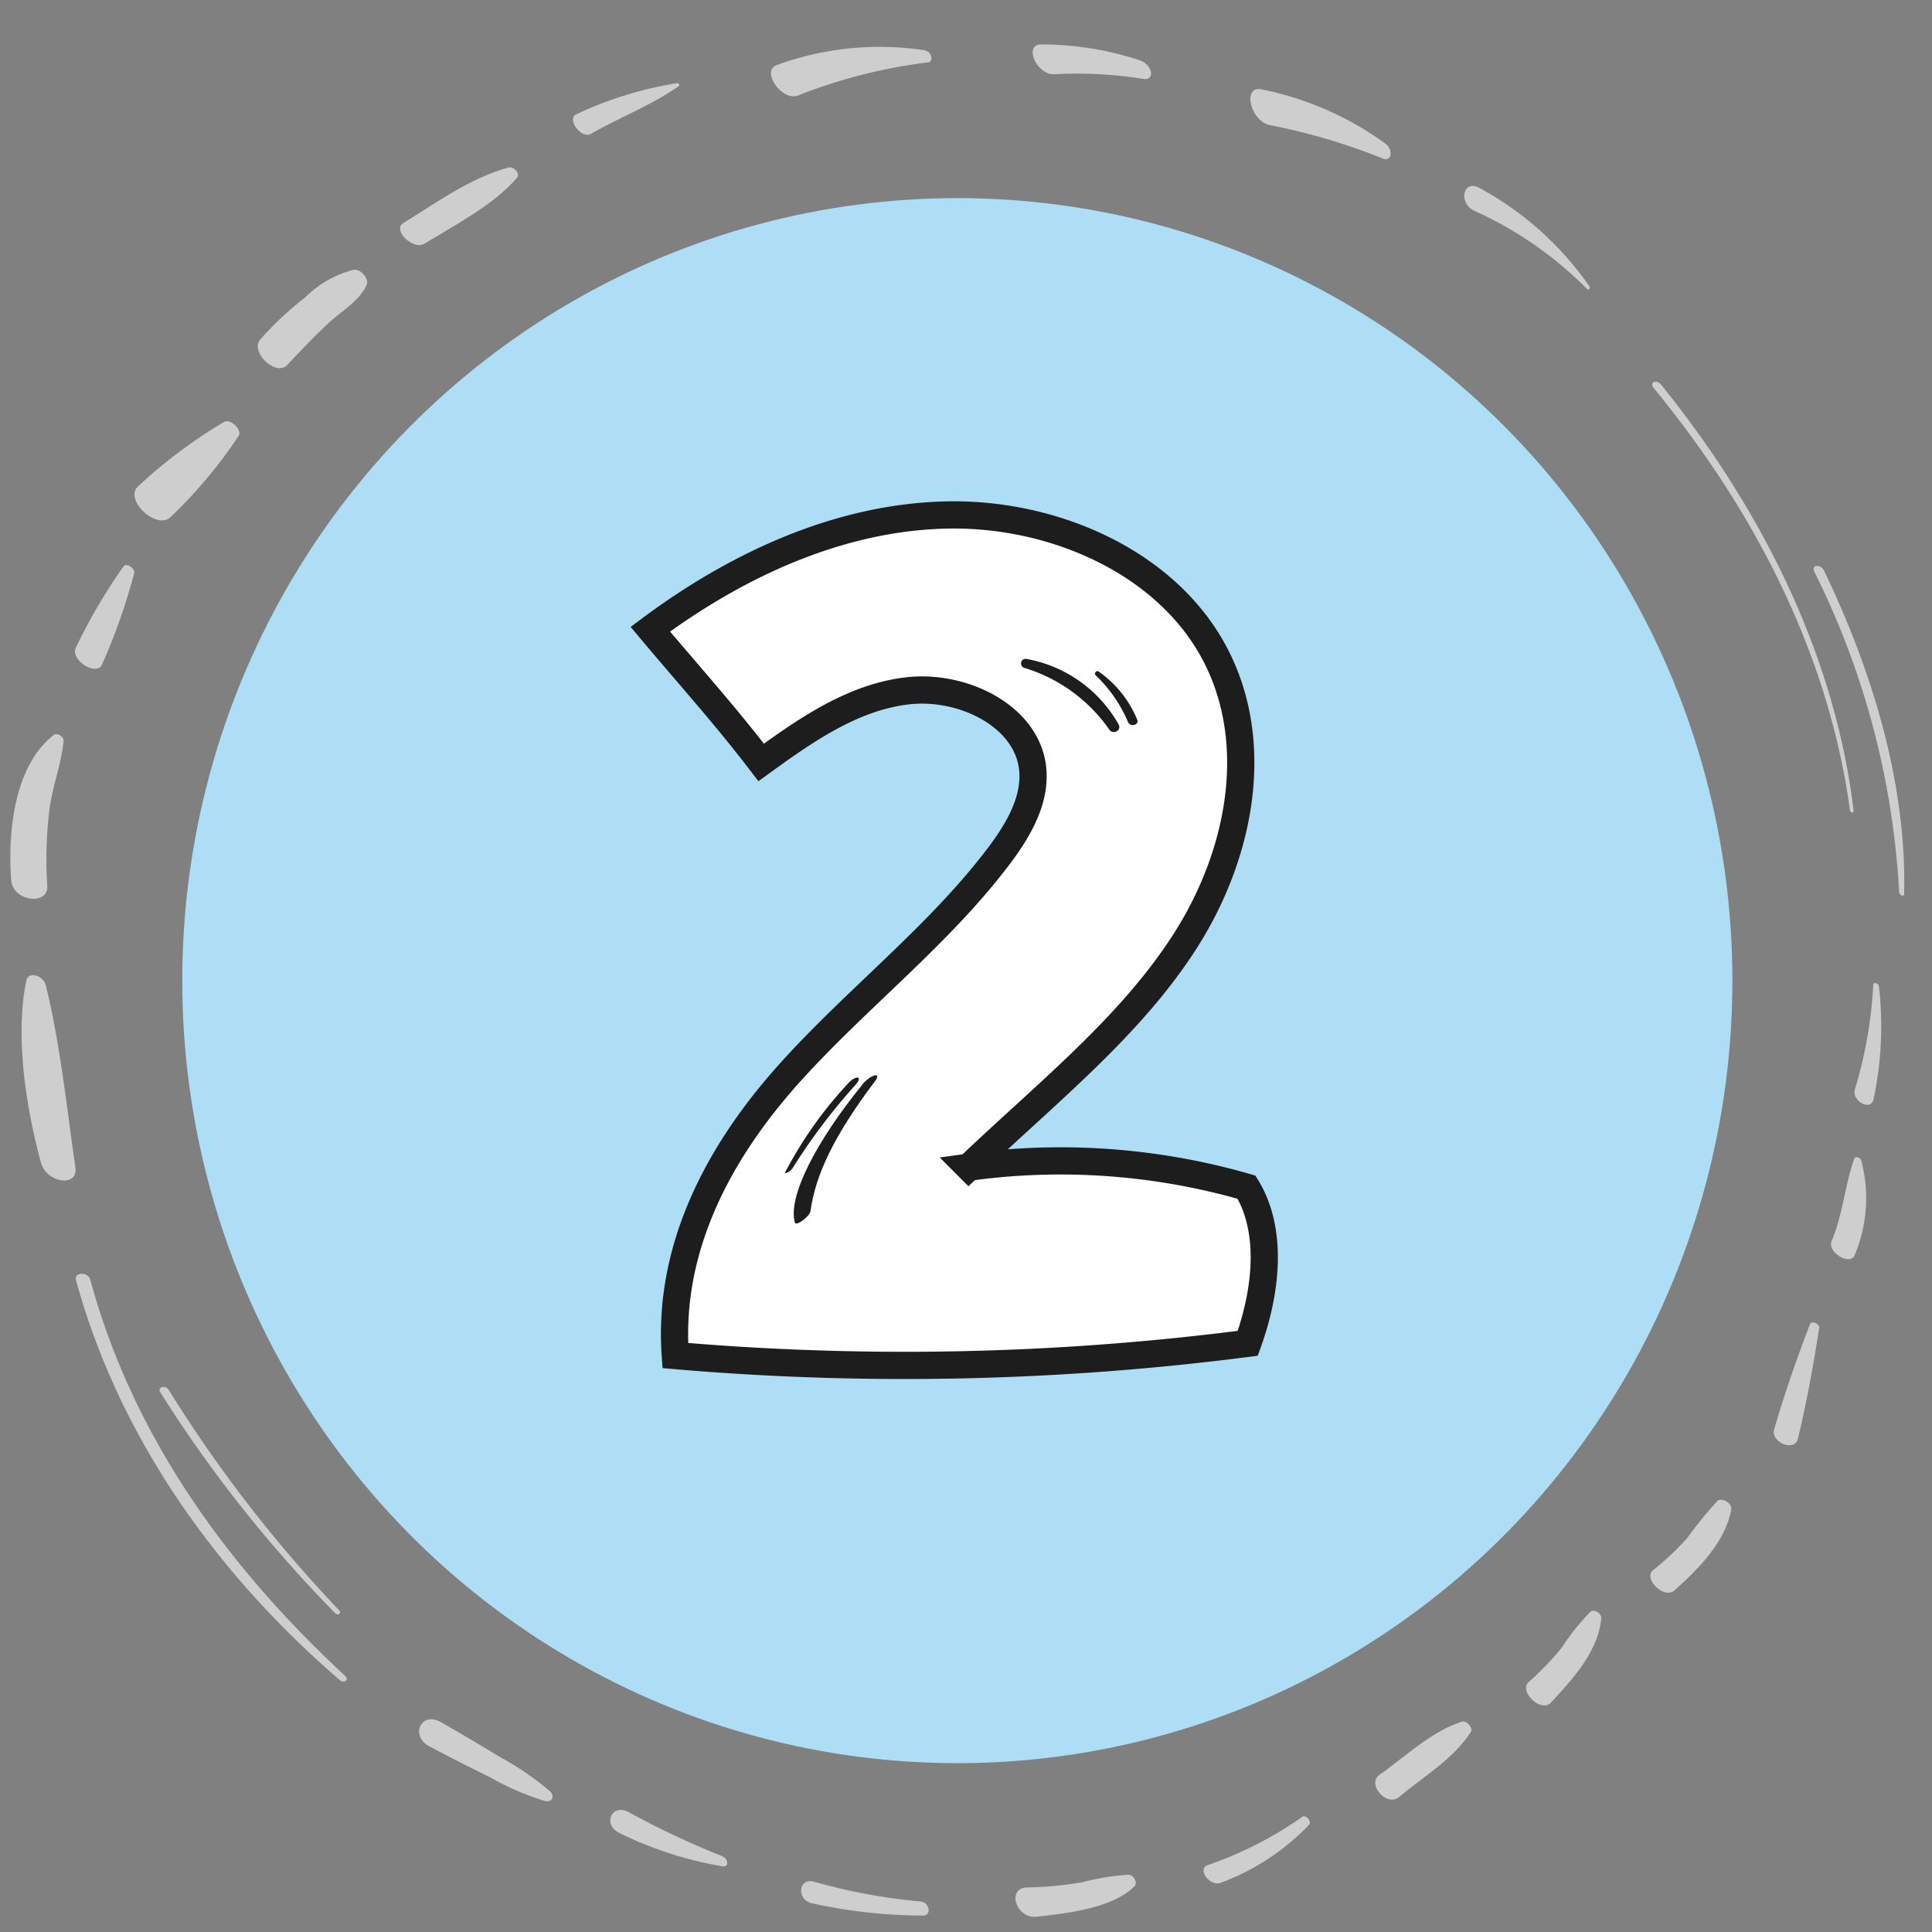 <?xml version="1.0" encoding="UTF-8" standalone="no"?>
<svg
   xmlns:dc="http://purl.org/dc/elements/1.1/"
   xmlns:cc="http://creativecommons.org/ns#"
   xmlns:rdf="http://www.w3.org/1999/02/22-rdf-syntax-ns#"
   xmlns:svg="http://www.w3.org/2000/svg"
   xmlns="http://www.w3.org/2000/svg"
   xmlns:sodipodi="http://sodipodi.sourceforge.net/DTD/sodipodi-0.dtd"
   xmlns:inkscape="http://www.inkscape.org/namespaces/inkscape"
   id="Gruppe_94324"
   data-name="Gruppe 94324"
   width="255"
   height="255"
   viewBox="0 0 255 255"
   version="1.1"
   sodipodi:docname="Nummer-Zwei-gK-mittel.svg"
   inkscape:version="1.0.2 (e86c870879, 2021-01-15)">
  <rect x="0" y="0" width="255" height="255" fill="#808080" stroke="none"/>
  <defs
     id="defs1751" />
  <sodipodi:namedview
     pagecolor="#ffffff"
     bordercolor="#666666"
     borderopacity="1"
     objecttolerance="10"
     gridtolerance="10"
     guidetolerance="10"
     inkscape:pageopacity="0"
     inkscape:pageshadow="2"
     inkscape:window-width="1920"
     inkscape:window-height="1017"
     id="namedview1749"
     showgrid="false"
     inkscape:zoom="1.8884203"
     inkscape:cx="69.591499"
     inkscape:cy="143.69271"
     inkscape:window-x="-8"
     inkscape:window-y="-8"
     inkscape:window-maximized="1"
     inkscape:current-layer="Gruppe_94324" />
  <g
     id="Gruppe_93709"
     data-name="Gruppe 93709"
     transform="matrix(1.796,0,0,1.796,1.368,5.861)">
    <ellipse
       id="Ellipse_788"
       data-name="Ellipse 788"
       cx="56.959"
       cy="57.507"
       rx="56.959"
       ry="57.507"
       transform="translate(12.633,11.297)"
       fill="#aedef6" />
    <g
       id="Gruppe_25046"
       data-name="Gruppe 25046">
      <path
         id="Pfad_52204"
         data-name="Pfad 52204"
         d="m 67.246,49.312 c 0.176,-7.577 -1.995,-15.666 -5.878,-23.753 -0.253,-0.526 -0.977,-0.461 -0.719,0.068 a 59.8,59.8 0 0 1 6.228,23.526 c 0.012,0.228 0.364,0.394 0.369,0.161"
         transform="translate(71.927,13.134)"
         fill="#cecece" />
      <path
         id="Pfad_52205"
         data-name="Pfad 52205"
         d="M 71.213,51.967 C 69.95,41.353 65.089,30.576 57.07,20.644 c -0.347,-0.431 -0.9,-0.188 -0.548,0.242 8.081,9.849 12.976,20.4 14.42,31.032 0.025,0.176 0.294,0.224 0.27,0.049"
         transform="translate(64.251,4.37)"
         fill="#cecece" />
      <path
         id="Pfad_52206"
         data-name="Pfad 52206"
         d="M 30.913,62.9 A 99.776,99.776 0 0 1 18.376,46.686 c -0.235,-0.38 -0.85,-0.191 -0.612,0.189 A 96.866,96.866 0 0 0 30.62,63.108 c 0.2,0.206 0.49,0 0.294,-0.207"
         transform="translate(-6.747,52.182)"
         fill="#cecece" />
      <path
         id="Pfad_52207"
         data-name="Pfad 52207"
         d="M 35.35,73.112 C 25.868,64.337 19.507,54.673 16.6,43.973 c -0.161,-0.592 -1.21,-0.557 -1.049,0.033 2.919,10.682 9.5,20.867 19.386,29.4 0.3,0.263 0.706,-0.014 0.408,-0.291"
         transform="translate(-10.731,46.801)"
         fill="#cecece" />
      <path
         id="Pfad_52208"
         data-name="Pfad 52208"
         d="m 63.031,36.131 a 31.667,31.667 0 0 1 -1.346,7.683 c -0.262,0.85 1.161,1.647 1.365,0.748 a 25.63,25.63 0 0 0 0.4,-8.306 c -0.024,-0.241 -0.408,-0.348 -0.42,-0.125"
         transform="translate(73.87,32.972)"
         fill="#cecece" />
      <path
         id="Pfad_52209"
         data-name="Pfad 52209"
         d="m 62.759,40.61 c -0.7,1.954 -0.843,4.139 -1.666,6.061 -0.364,0.85 1.415,1.876 1.7,1.019 a 10.777,10.777 0 0 0 0.466,-6.949 c -0.066,-0.2 -0.442,-0.3 -0.5,-0.131"
         transform="translate(72.755,41.259)"
         fill="#cecece" />
      <path
         id="Pfad_52210"
         data-name="Pfad 52210"
         d="m 62.223,44.93 c -0.968,2.523 -1.867,5.094 -2.634,7.734 -0.278,0.959 1.51,1.688 1.746,0.7 0.641,-2.687 1.142,-5.414 1.564,-8.157 0.047,-0.3 -0.569,-0.557 -0.676,-0.275"
         transform="translate(70.032,49.112)"
         fill="#cecece" />
      <path
         id="Pfad_52211"
         data-name="Pfad 52211"
         d="m 61.28,49.5 a 27.882,27.882 0 0 0 -2.18,2.673 18.765,18.765 0 0 1 -2.529,2.387 c -0.786,0.623 0.805,2.191 1.566,1.5 1.676,-1.517 3.678,-3.448 4.159,-5.9 0.107,-0.545 -0.71,-0.941 -1.019,-0.666"
         transform="translate(64.164,57.552)"
         fill="#cecece" />
      <path
         id="Pfad_52212"
         data-name="Pfad 52212"
         d="m 57.858,52.36 a 17.367,17.367 0 0 0 -2.123,2.662 20.73,20.73 0 0 1 -2.391,2.478 c -0.782,0.693 0.891,2.313 1.616,1.529 1.494,-1.61 3.451,-3.683 3.7,-6.16 0.044,-0.438 -0.535,-0.729 -0.8,-0.512"
         transform="translate(58.253,62.831)"
         fill="#cecece" />
      <path
         id="Pfad_52213"
         data-name="Pfad 52213"
         d="m 55.6,55.165 c -2.306,0.746 -4.145,2.567 -6.058,3.909 -0.966,0.676 0.525,2.4 1.439,1.629 1.777,-1.492 4.036,-2.819 5.275,-4.79 0.176,-0.286 -0.322,-0.856 -0.656,-0.748"
         transform="translate(51.077,68.093)"
         fill="#cecece" />
      <path
         id="Pfad_52214"
         data-name="Pfad 52214"
         d="M 52.02,57.658 A 27.748,27.748 0 0 1 45.063,61.2 c -0.776,0.288 0.185,1.576 0.955,1.3 a 17.35,17.35 0 0 0 6.515,-4.268 c 0.228,-0.228 -0.242,-0.778 -0.513,-0.578"
         transform="translate(42.909,72.61)"
         fill="#cecece" />
      <path
         id="Pfad_52215"
         data-name="Pfad 52215"
         d="m 48.181,59.125 a 18.643,18.643 0 0 0 -3.324,0.543 25.443,25.443 0 0 1 -4.092,0.394 c -1.55,0.026 -0.823,2.324 0.688,2.154 2.444,-0.275 5.616,-0.652 7.211,-2.259 0.23,-0.232 -0.075,-0.833 -0.483,-0.832"
         transform="translate(33.965,75.382)"
         fill="#cecece" />
      <path
         id="Pfad_52216"
         data-name="Pfad 52216"
         d="m 43.1,60.788 a 42.817,42.817 0 0 1 -7.822,-1.457 c -1.149,-0.308 -1.282,1.327 -0.163,1.583 a 38.084,38.084 0 0 0 8.179,0.907 c 0.656,0.007 0.5,-0.98 -0.191,-1.033"
         transform="translate(23.771,75.689)"
         fill="#cecece" />
      <path
         id="Pfad_52217"
         data-name="Pfad 52217"
         d="m 37.633,60.851 a 62.4,62.4 0 0 1 -6.9,-3.245 c -1.235,-0.665 -1.921,0.917 -0.692,1.522 a 27.3,27.3 0 0 0 7.624,2.464 c 0.471,0.079 0.4,-0.571 -0.033,-0.739"
         transform="translate(14.692,72.3)"
         fill="#cecece" />
      <path
         id="Pfad_52218"
         data-name="Pfad 52218"
         d="m 34.035,60.37 a 21.354,21.354 0 0 0 -3.721,-2.536 c -1.416,-0.865 -2.838,-1.706 -4.28,-2.529 -1.442,-0.823 -2.294,1.015 -0.834,1.787 1.46,0.772 2.937,1.524 4.415,2.251 A 20.252,20.252 0 0 0 33.7,61.11 c 0.485,0.114 0.768,-0.331 0.338,-0.739"
         transform="translate(5.596,67.986)"
         fill="#cecece" />
      <path
         id="Pfad_52219"
         data-name="Pfad 52219"
         d="m 60.708,22.687 a 23.415,23.415 0 0 0 -8.1,-7.22 c -1.193,-0.6 -1.51,1.151 -0.338,1.7 a 27.566,27.566 0 0 1 8.263,5.723 c 0.161,0.166 0.3,-0.028 0.172,-0.2"
         transform="translate(55.313,-4.94)"
         fill="#cecece" />
      <path
         id="Pfad_52220"
         data-name="Pfad 52220"
         d="m 55.887,16.819 a 23.278,23.278 0 0 0 -9.069,-3.963 c -1.459,-0.313 -0.823,2.392 0.647,2.633 a 45.971,45.971 0 0 1 8.287,2.457 c 0.634,0.235 0.762,-0.672 0.136,-1.126"
         transform="translate(45.139,-9.55)"
         fill="#cecece" />
      <path
         id="Pfad_52221"
         data-name="Pfad 52221"
         d="m 48.228,12.844 a 23.216,23.216 0 0 0 -7.254,-1.17 c -1.328,-0.014 -0.326,2.285 0.974,2.19 a 30.908,30.908 0 0 1 6.538,0.346 c 0.9,0.128 0.641,-1.065 -0.259,-1.366"
         transform="translate(34.783,-11.673)"
         fill="#cecece" />
      <path
         id="Pfad_52222"
         data-name="Pfad 52222"
         d="m 44.835,11.983 a 22,22 0 0 0 -10.844,1.09 c -1.207,0.438 0.4,2.718 1.574,2.227 a 39.006,39.006 0 0 1 9.55,-2.427 c 0.42,-0.059 0.254,-0.814 -0.282,-0.888"
         transform="translate(22.337,-11.555)"
         fill="#cecece" />
      <path
         id="Pfad_52223"
         data-name="Pfad 52223"
         d="M 36.082,12.677 A 27.95,27.95 0 0 0 28.7,14.953 c -0.8,0.319 0.339,1.857 1.04,1.457 2.121,-1.212 4.549,-2.147 6.484,-3.529 0.072,-0.052 -0.045,-0.214 -0.144,-0.2"
         transform="translate(12.918,-9.833)"
         fill="#cecece" />
      <path
         id="Pfad_52224"
         data-name="Pfad 52224"
         d="m 31.9,14.876 c -2.872,0.8 -5.317,2.609 -7.721,4.084 -0.83,0.509 0.745,2.018 1.565,1.513 2.336,-1.44 5.063,-2.838 6.8,-4.845 0.254,-0.294 -0.231,-0.869 -0.647,-0.752"
         transform="translate(4.691,-5.826)"
         fill="#cecece" />
      <path
         id="Pfad_52225"
         data-name="Pfad 52225"
         d="m 27.294,17.52 a 7.77,7.77 0 0 0 -3.543,2.017 24.467,24.467 0 0 0 -3.31,3.1 c -0.779,0.895 1.131,2.758 1.97,1.882 0.995,-1.04 1.975,-2.09 3.027,-3.068 0.936,-0.87 2.284,-1.641 2.823,-2.819 0.189,-0.412 -0.4,-1.191 -0.967,-1.112"
         transform="translate(-2.074,-0.955)"
         fill="#cecece" />
      <path
         id="Pfad_52226"
         data-name="Pfad 52226"
         d="m 23.649,21.494 a 36.568,36.568 0 0 0 -6.306,4.718 c -1.117,0.972 1.374,3.3 2.391,2.253 a 34.865,34.865 0 0 0 4.986,-5.954 c 0.266,-0.434 -0.592,-1.282 -1.072,-1.017"
         transform="translate(-7.939,6.25)"
         fill="#cecece" />
      <path
         id="Pfad_52227"
         data-name="Pfad 52227"
         d="m 19.1,25.251 a 40.87,40.87 0 0 0 -3.5,5.96 c -0.5,0.916 1.549,2.207 1.921,1.235 a 43.784,43.784 0 0 0 2.356,-6.7 c 0.067,-0.326 -0.562,-0.753 -0.765,-0.5"
         transform="translate(-10.773,13.095)"
         fill="#cecece" />
      <path
         id="Pfad_52228"
         data-name="Pfad 52228"
         d="m 17.033,29.616 c -2.806,2.165 -3.408,6.842 -3.128,10.679 0.112,1.538 2.73,1.9 2.651,0.408 a 29.763,29.763 0 0 1 0.176,-5.734 c 0.235,-1.681 0.849,-3.2 1.019,-4.9 0.035,-0.342 -0.471,-0.647 -0.718,-0.456"
         transform="translate(-13.843,21.136)"
         fill="#cecece" />
      <path
         id="Pfad_52229"
         data-name="Pfad 52229"
         d="m 14.49,36.172 c -0.823,3.886 -0.122,9.046 1.069,13.41 0.406,1.492 2.749,1.853 2.529,0.345 -0.635,-4.375 -1.089,-8.956 -2.17,-13.374 -0.182,-0.748 -1.287,-1.042 -1.427,-0.379"
         transform="translate(-13.311,32.598)"
         fill="#cecece" />
    </g>
    <g
       id="Gruppe_94307"
       data-name="Gruppe 94307"
       transform="translate(47.03,34.577)">
      <path
         id="Pfad_337325"
         data-name="Pfad 337325"
         d="M 24.483,48.687 A 49.326,49.326 0 0 1 44.9,50.154 c 1.9,3.094 1.541,7.458 0.09,11.474 a 196.6,196.6 0 0 1 -42.068,0.9 c -0.582,-8.062 3.35,-15.117 8.293,-20.645 4.943,-5.528 11,-10.147 15.457,-16.033 1.463,-1.933 2.791,-4.191 2.5,-6.552 -0.478,-3.826 -5.191,-6.1 -9.229,-5.615 C 15.905,14.168 12.466,16.6 9.232,18.939 6.566,15.451 3.99,12.612 1.085,9.149 7.291,4.527 14.732,1 22.627,0.76 c 7.895,-0.24 16.2,3.346 19.83,9.982 3.6,6.573 2.042,14.821 -1.971,21.175 -4.013,6.354 -10.153,11.211 -16,16.775"
         transform="translate(-1.085,-0.749)"
         fill="#ffffff" />
      <path
         id="Pfad_337326"
         data-name="Pfad 337326"
         d="M 24.483,48.687 A 49.326,49.326 0 0 1 44.9,50.154 c 1.9,3.094 1.541,7.458 0.09,11.474 a 196.6,196.6 0 0 1 -42.068,0.9 c -0.582,-8.062 3.35,-15.117 8.293,-20.645 4.943,-5.528 11,-10.147 15.457,-16.033 1.463,-1.933 2.791,-4.191 2.5,-6.552 -0.478,-3.826 -5.191,-6.1 -9.229,-5.615 C 15.905,14.168 12.466,16.6 9.232,18.939 6.566,15.451 3.99,12.612 1.085,9.149 7.291,4.527 14.732,1 22.627,0.76 c 7.895,-0.24 16.2,3.346 19.83,9.982 3.6,6.573 2.042,14.821 -1.971,21.175 -4.013,6.354 -10.154,11.205 -16.003,16.77 z"
         transform="translate(-1.085,-0.749)"
         fill="none"
         stroke="#1d1d1d"
         stroke-width="2" />
      <path
         id="Pfad_337327"
         data-name="Pfad 337327"
         d="m 22.671,11.118 a 9.759,9.759 0 0 0 -6.751,-4.806 0.34,0.34 0 0 0 -0.184,0.654 11.749,11.749 0 0 1 6.258,4.543 c 0.28,0.405 0.923,0.048 0.677,-0.389"
         transform="translate(11.741,4.274)"
         fill="#1d1d1d" />
      <path
         id="Pfad_337328"
         data-name="Pfad 337328"
         d="M 21.311,10.322 A 8.036,8.036 0 0 0 18.477,6.792 C 18.312,6.673 18.118,6.932 18.26,7.068 a 10.252,10.252 0 0 1 2.377,3.432 c 0.171,0.4 0.846,0.228 0.675,-0.182"
         transform="translate(14.467,4.717)"
         fill="#1d1d1d" />
      <path
         id="Pfad_337329"
         data-name="Pfad 337329"
         d="m 11.691,23.252 c -3.354,4.121 -5.5,8.213 -4.963,10.141 0.084,0.3 1.1,-0.443 1.151,-0.856 0.357,-2.569 1.652,-5.447 4.733,-9.525 0.545,-0.721 -0.313,-0.508 -0.929,0.24"
         transform="translate(3.894,18.612)"
         fill="#1d1d1d" />
      <path
         id="Pfad_337330"
         data-name="Pfad 337330"
         d="m 10.884,22.987 a 29.693,29.693 0 0 0 -4.56,6.446 c -0.123,0.251 0.384,-0.033 0.547,-0.3 a 44.12,44.12 0 0 1 4.606,-6.093 c 0.581,-0.66 0,-0.729 -0.593,-0.054"
         transform="translate(3.606,18.841)"
         fill="#1d1d1d" />
    </g>
  </g>
</svg>
